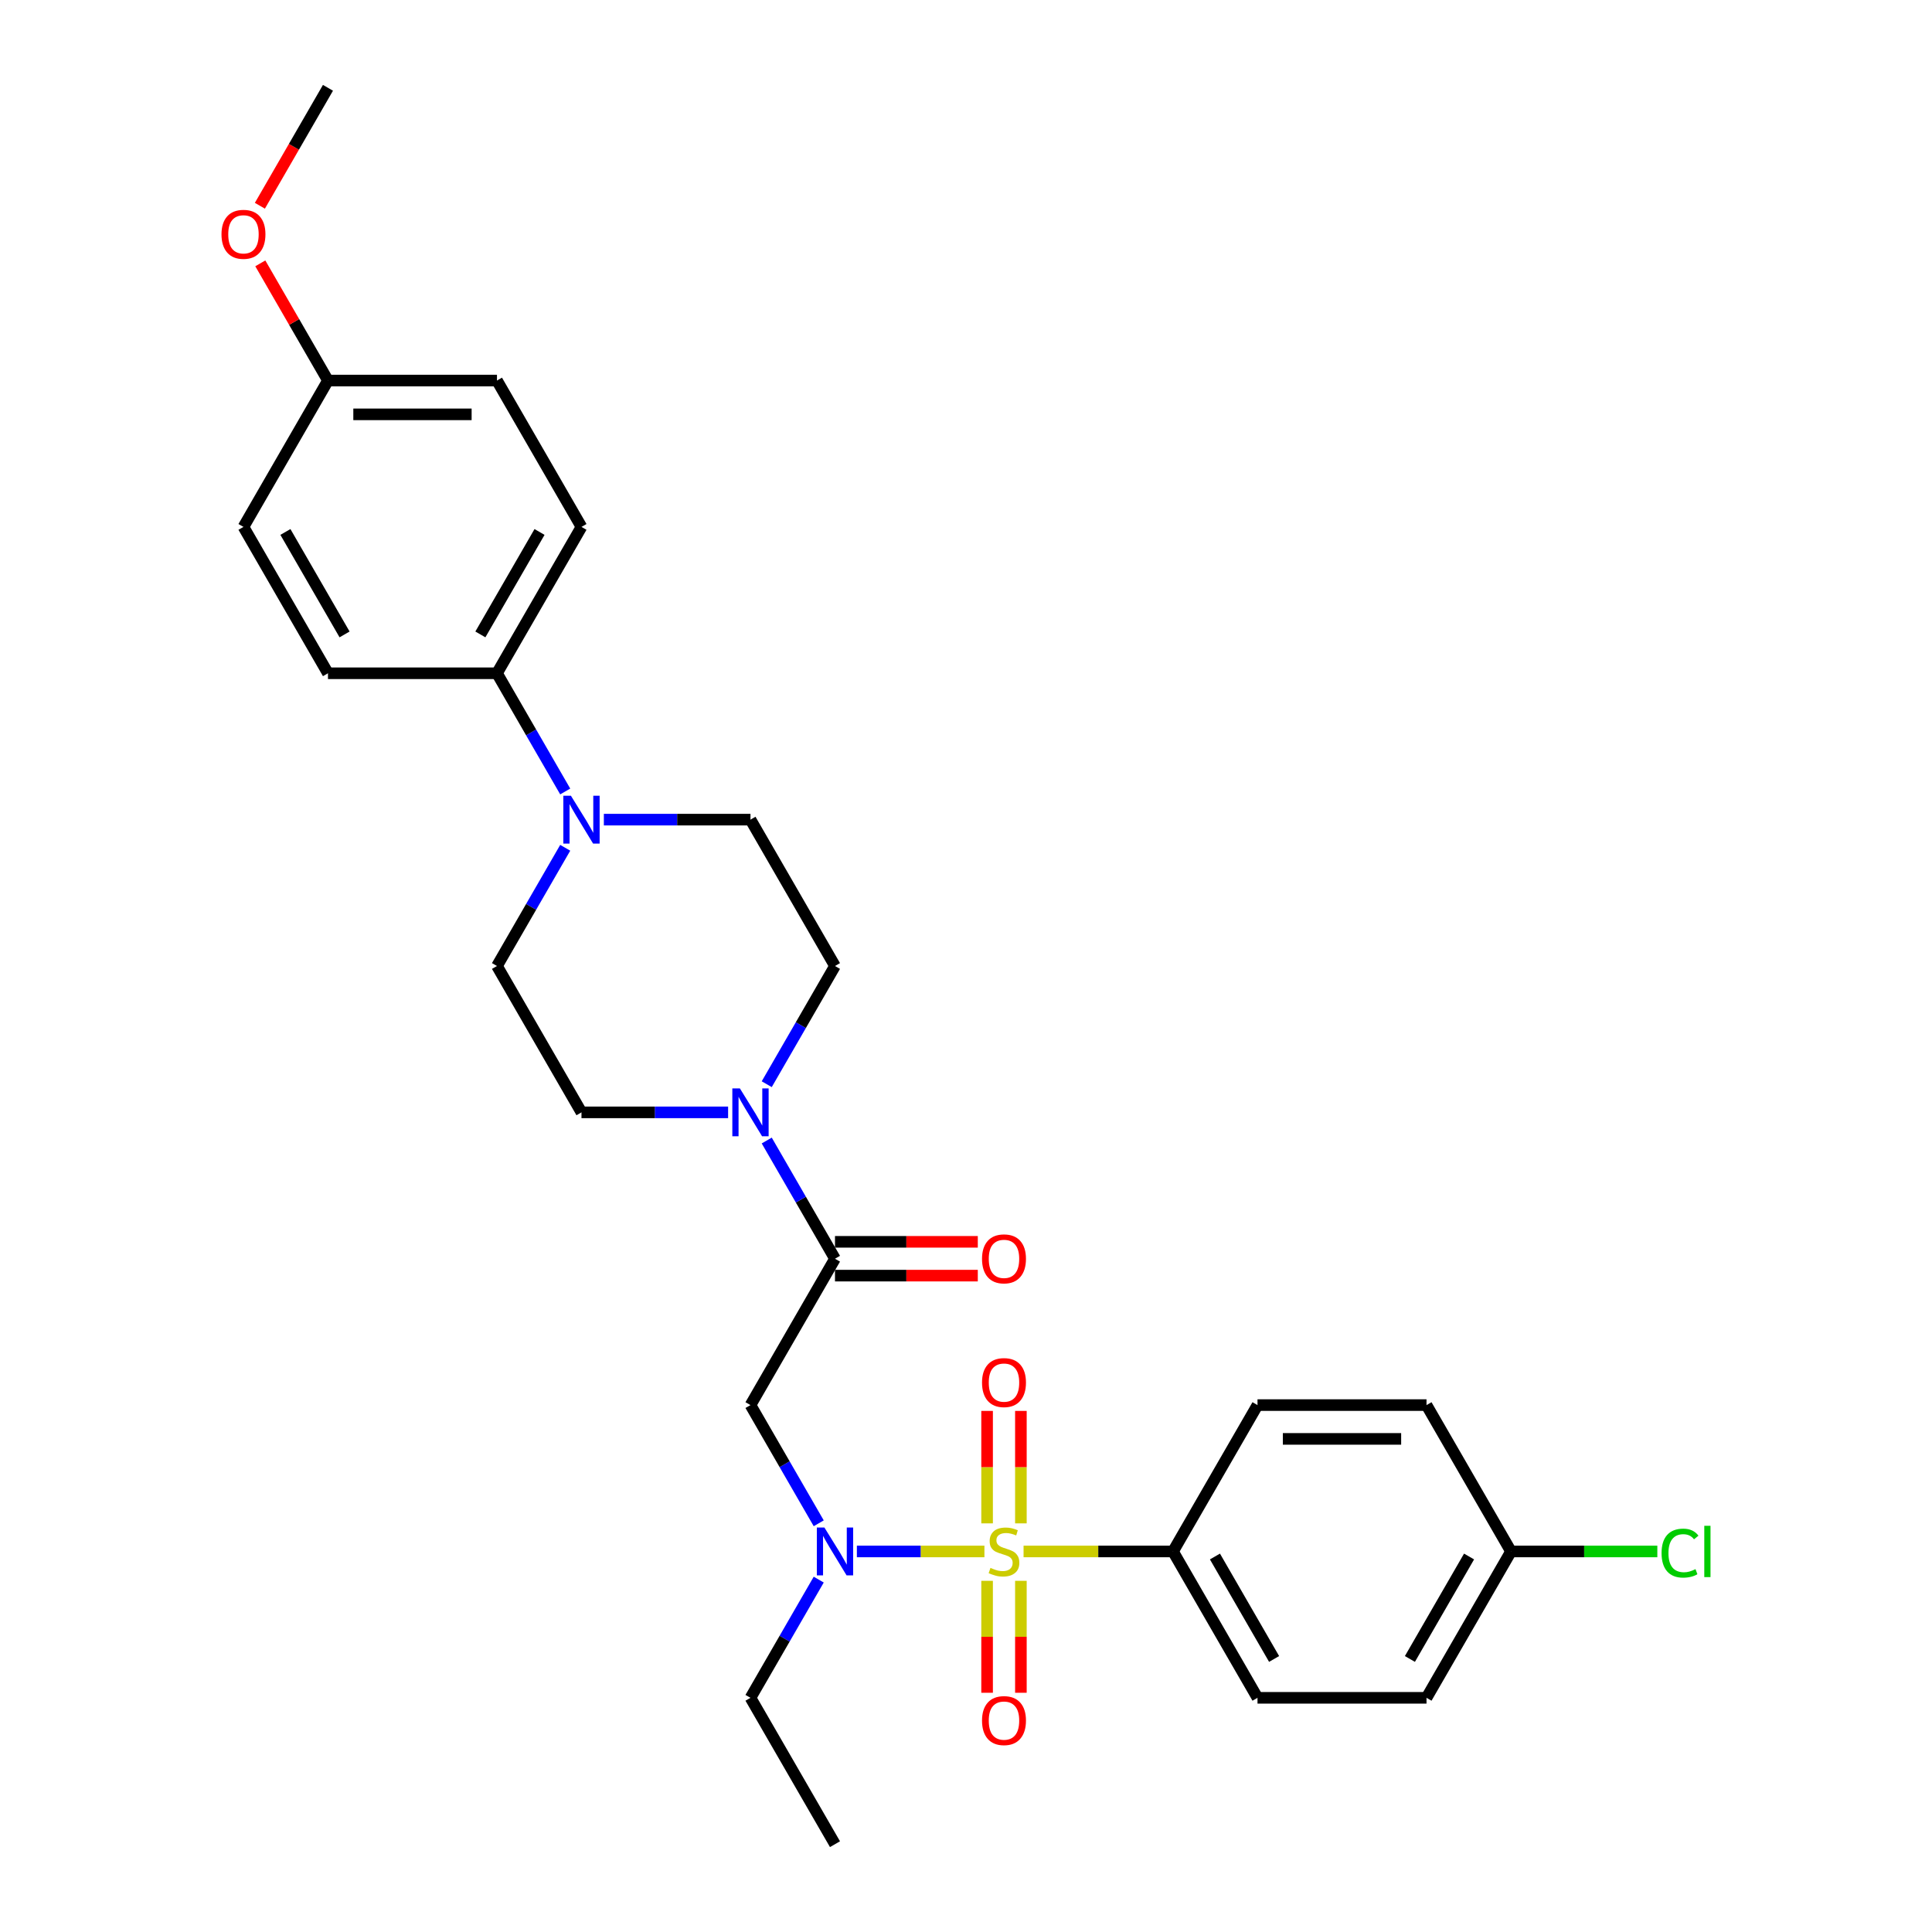 <?xml version='1.0' encoding='iso-8859-1'?>
<svg version='1.1' baseProfile='full'
              xmlns='http://www.w3.org/2000/svg'
                      xmlns:rdkit='http://www.rdkit.org/xml'
                      xmlns:xlink='http://www.w3.org/1999/xlink'
                  xml:space='preserve'
width='1000px' height='1000px' viewBox='0 0 1000 1000'>
<!-- END OF HEADER -->
<rect style='opacity:1.0;fill:#FFFFFF;stroke:none' width='1000' height='1000' x='0' y='0'> </rect>
<path class='bond-0' d='M 509.535,803.03 L 476.526,803.03' style='fill:none;fill-rule:evenodd;stroke:#CCCC00;stroke-width:6px;stroke-linecap:butt;stroke-linejoin:miter;stroke-opacity:1' />
<path class='bond-0' d='M 476.526,803.03 L 443.516,803.03' style='fill:none;fill-rule:evenodd;stroke:#0000FF;stroke-width:6px;stroke-linecap:butt;stroke-linejoin:miter;stroke-opacity:1' />
<path class='bond-5' d='M 529.795,803.03 L 568.468,803.03' style='fill:none;fill-rule:evenodd;stroke:#CCCC00;stroke-width:6px;stroke-linecap:butt;stroke-linejoin:miter;stroke-opacity:1' />
<path class='bond-5' d='M 568.468,803.03 L 607.142,803.03' style='fill:none;fill-rule:evenodd;stroke:#000000;stroke-width:6px;stroke-linecap:butt;stroke-linejoin:miter;stroke-opacity:1' />
<path class='bond-6' d='M 528.413,788.492 L 528.413,759.39' style='fill:none;fill-rule:evenodd;stroke:#CCCC00;stroke-width:6px;stroke-linecap:butt;stroke-linejoin:miter;stroke-opacity:1' />
<path class='bond-6' d='M 528.413,759.39 L 528.413,730.288' style='fill:none;fill-rule:evenodd;stroke:#FF0000;stroke-width:6px;stroke-linecap:butt;stroke-linejoin:miter;stroke-opacity:1' />
<path class='bond-6' d='M 510.917,788.492 L 510.917,759.39' style='fill:none;fill-rule:evenodd;stroke:#CCCC00;stroke-width:6px;stroke-linecap:butt;stroke-linejoin:miter;stroke-opacity:1' />
<path class='bond-6' d='M 510.917,759.39 L 510.917,730.288' style='fill:none;fill-rule:evenodd;stroke:#FF0000;stroke-width:6px;stroke-linecap:butt;stroke-linejoin:miter;stroke-opacity:1' />
<path class='bond-7' d='M 510.917,818.234 L 510.917,847.204' style='fill:none;fill-rule:evenodd;stroke:#CCCC00;stroke-width:6px;stroke-linecap:butt;stroke-linejoin:miter;stroke-opacity:1' />
<path class='bond-7' d='M 510.917,847.204 L 510.917,876.174' style='fill:none;fill-rule:evenodd;stroke:#FF0000;stroke-width:6px;stroke-linecap:butt;stroke-linejoin:miter;stroke-opacity:1' />
<path class='bond-7' d='M 528.413,818.234 L 528.413,847.204' style='fill:none;fill-rule:evenodd;stroke:#CCCC00;stroke-width:6px;stroke-linecap:butt;stroke-linejoin:miter;stroke-opacity:1' />
<path class='bond-7' d='M 528.413,847.204 L 528.413,876.174' style='fill:none;fill-rule:evenodd;stroke:#FF0000;stroke-width:6px;stroke-linecap:butt;stroke-linejoin:miter;stroke-opacity:1' />
<path class='bond-2' d='M 423.773,788.457 L 406.111,757.865' style='fill:none;fill-rule:evenodd;stroke:#0000FF;stroke-width:6px;stroke-linecap:butt;stroke-linejoin:miter;stroke-opacity:1' />
<path class='bond-2' d='M 406.111,757.865 L 388.449,727.273' style='fill:none;fill-rule:evenodd;stroke:#000000;stroke-width:6px;stroke-linecap:butt;stroke-linejoin:miter;stroke-opacity:1' />
<path class='bond-25' d='M 423.773,817.604 L 406.111,848.196' style='fill:none;fill-rule:evenodd;stroke:#0000FF;stroke-width:6px;stroke-linecap:butt;stroke-linejoin:miter;stroke-opacity:1' />
<path class='bond-25' d='M 406.111,848.196 L 388.449,878.788' style='fill:none;fill-rule:evenodd;stroke:#000000;stroke-width:6px;stroke-linecap:butt;stroke-linejoin:miter;stroke-opacity:1' />
<path class='bond-1' d='M 432.188,651.515 L 388.449,727.273' style='fill:none;fill-rule:evenodd;stroke:#000000;stroke-width:6px;stroke-linecap:butt;stroke-linejoin:miter;stroke-opacity:1' />
<path class='bond-3' d='M 432.188,651.515 L 414.525,620.923' style='fill:none;fill-rule:evenodd;stroke:#000000;stroke-width:6px;stroke-linecap:butt;stroke-linejoin:miter;stroke-opacity:1' />
<path class='bond-3' d='M 414.525,620.923 L 396.863,590.331' style='fill:none;fill-rule:evenodd;stroke:#0000FF;stroke-width:6px;stroke-linecap:butt;stroke-linejoin:miter;stroke-opacity:1' />
<path class='bond-13' d='M 432.188,660.263 L 469.147,660.263' style='fill:none;fill-rule:evenodd;stroke:#000000;stroke-width:6px;stroke-linecap:butt;stroke-linejoin:miter;stroke-opacity:1' />
<path class='bond-13' d='M 469.147,660.263 L 506.106,660.263' style='fill:none;fill-rule:evenodd;stroke:#FF0000;stroke-width:6px;stroke-linecap:butt;stroke-linejoin:miter;stroke-opacity:1' />
<path class='bond-13' d='M 432.188,642.767 L 469.147,642.767' style='fill:none;fill-rule:evenodd;stroke:#000000;stroke-width:6px;stroke-linecap:butt;stroke-linejoin:miter;stroke-opacity:1' />
<path class='bond-13' d='M 469.147,642.767 L 506.106,642.767' style='fill:none;fill-rule:evenodd;stroke:#FF0000;stroke-width:6px;stroke-linecap:butt;stroke-linejoin:miter;stroke-opacity:1' />
<path class='bond-9' d='M 396.863,561.184 L 414.525,530.592' style='fill:none;fill-rule:evenodd;stroke:#0000FF;stroke-width:6px;stroke-linecap:butt;stroke-linejoin:miter;stroke-opacity:1' />
<path class='bond-9' d='M 414.525,530.592 L 432.188,500' style='fill:none;fill-rule:evenodd;stroke:#000000;stroke-width:6px;stroke-linecap:butt;stroke-linejoin:miter;stroke-opacity:1' />
<path class='bond-10' d='M 376.867,575.758 L 338.919,575.758' style='fill:none;fill-rule:evenodd;stroke:#0000FF;stroke-width:6px;stroke-linecap:butt;stroke-linejoin:miter;stroke-opacity:1' />
<path class='bond-10' d='M 338.919,575.758 L 300.972,575.758' style='fill:none;fill-rule:evenodd;stroke:#000000;stroke-width:6px;stroke-linecap:butt;stroke-linejoin:miter;stroke-opacity:1' />
<path class='bond-4' d='M 292.557,438.816 L 274.895,469.408' style='fill:none;fill-rule:evenodd;stroke:#0000FF;stroke-width:6px;stroke-linecap:butt;stroke-linejoin:miter;stroke-opacity:1' />
<path class='bond-4' d='M 274.895,469.408 L 257.233,500' style='fill:none;fill-rule:evenodd;stroke:#000000;stroke-width:6px;stroke-linecap:butt;stroke-linejoin:miter;stroke-opacity:1' />
<path class='bond-8' d='M 292.557,409.669 L 274.895,379.077' style='fill:none;fill-rule:evenodd;stroke:#0000FF;stroke-width:6px;stroke-linecap:butt;stroke-linejoin:miter;stroke-opacity:1' />
<path class='bond-8' d='M 274.895,379.077 L 257.233,348.485' style='fill:none;fill-rule:evenodd;stroke:#000000;stroke-width:6px;stroke-linecap:butt;stroke-linejoin:miter;stroke-opacity:1' />
<path class='bond-30' d='M 312.554,424.242 L 350.501,424.242' style='fill:none;fill-rule:evenodd;stroke:#0000FF;stroke-width:6px;stroke-linecap:butt;stroke-linejoin:miter;stroke-opacity:1' />
<path class='bond-30' d='M 350.501,424.242 L 388.449,424.242' style='fill:none;fill-rule:evenodd;stroke:#000000;stroke-width:6px;stroke-linecap:butt;stroke-linejoin:miter;stroke-opacity:1' />
<path class='bond-14' d='M 607.142,803.03 L 650.881,878.788' style='fill:none;fill-rule:evenodd;stroke:#000000;stroke-width:6px;stroke-linecap:butt;stroke-linejoin:miter;stroke-opacity:1' />
<path class='bond-14' d='M 628.855,805.646 L 659.472,858.677' style='fill:none;fill-rule:evenodd;stroke:#000000;stroke-width:6px;stroke-linecap:butt;stroke-linejoin:miter;stroke-opacity:1' />
<path class='bond-15' d='M 607.142,803.03 L 650.881,727.273' style='fill:none;fill-rule:evenodd;stroke:#000000;stroke-width:6px;stroke-linecap:butt;stroke-linejoin:miter;stroke-opacity:1' />
<path class='bond-16' d='M 257.233,348.485 L 300.972,272.727' style='fill:none;fill-rule:evenodd;stroke:#000000;stroke-width:6px;stroke-linecap:butt;stroke-linejoin:miter;stroke-opacity:1' />
<path class='bond-16' d='M 248.642,328.373 L 279.259,275.343' style='fill:none;fill-rule:evenodd;stroke:#000000;stroke-width:6px;stroke-linecap:butt;stroke-linejoin:miter;stroke-opacity:1' />
<path class='bond-17' d='M 257.233,348.485 L 169.756,348.485' style='fill:none;fill-rule:evenodd;stroke:#000000;stroke-width:6px;stroke-linecap:butt;stroke-linejoin:miter;stroke-opacity:1' />
<path class='bond-11' d='M 432.188,500 L 388.449,424.242' style='fill:none;fill-rule:evenodd;stroke:#000000;stroke-width:6px;stroke-linecap:butt;stroke-linejoin:miter;stroke-opacity:1' />
<path class='bond-12' d='M 300.972,575.758 L 257.233,500' style='fill:none;fill-rule:evenodd;stroke:#000000;stroke-width:6px;stroke-linecap:butt;stroke-linejoin:miter;stroke-opacity:1' />
<path class='bond-21' d='M 650.881,878.788 L 738.358,878.788' style='fill:none;fill-rule:evenodd;stroke:#000000;stroke-width:6px;stroke-linecap:butt;stroke-linejoin:miter;stroke-opacity:1' />
<path class='bond-20' d='M 650.881,727.273 L 738.358,727.273' style='fill:none;fill-rule:evenodd;stroke:#000000;stroke-width:6px;stroke-linecap:butt;stroke-linejoin:miter;stroke-opacity:1' />
<path class='bond-20' d='M 664.002,744.768 L 725.237,744.768' style='fill:none;fill-rule:evenodd;stroke:#000000;stroke-width:6px;stroke-linecap:butt;stroke-linejoin:miter;stroke-opacity:1' />
<path class='bond-23' d='M 300.972,272.727 L 257.233,196.97' style='fill:none;fill-rule:evenodd;stroke:#000000;stroke-width:6px;stroke-linecap:butt;stroke-linejoin:miter;stroke-opacity:1' />
<path class='bond-22' d='M 169.756,348.485 L 126.017,272.727' style='fill:none;fill-rule:evenodd;stroke:#000000;stroke-width:6px;stroke-linecap:butt;stroke-linejoin:miter;stroke-opacity:1' />
<path class='bond-22' d='M 178.346,328.373 L 147.729,275.343' style='fill:none;fill-rule:evenodd;stroke:#000000;stroke-width:6px;stroke-linecap:butt;stroke-linejoin:miter;stroke-opacity:1' />
<path class='bond-18' d='M 782.097,803.03 L 738.358,727.273' style='fill:none;fill-rule:evenodd;stroke:#000000;stroke-width:6px;stroke-linecap:butt;stroke-linejoin:miter;stroke-opacity:1' />
<path class='bond-24' d='M 782.097,803.03 L 819.966,803.03' style='fill:none;fill-rule:evenodd;stroke:#000000;stroke-width:6px;stroke-linecap:butt;stroke-linejoin:miter;stroke-opacity:1' />
<path class='bond-24' d='M 819.966,803.03 L 857.835,803.03' style='fill:none;fill-rule:evenodd;stroke:#00CC00;stroke-width:6px;stroke-linecap:butt;stroke-linejoin:miter;stroke-opacity:1' />
<path class='bond-29' d='M 782.097,803.03 L 738.358,878.788' style='fill:none;fill-rule:evenodd;stroke:#000000;stroke-width:6px;stroke-linecap:butt;stroke-linejoin:miter;stroke-opacity:1' />
<path class='bond-29' d='M 760.385,805.646 L 729.767,858.677' style='fill:none;fill-rule:evenodd;stroke:#000000;stroke-width:6px;stroke-linecap:butt;stroke-linejoin:miter;stroke-opacity:1' />
<path class='bond-19' d='M 169.756,196.97 L 126.017,272.727' style='fill:none;fill-rule:evenodd;stroke:#000000;stroke-width:6px;stroke-linecap:butt;stroke-linejoin:miter;stroke-opacity:1' />
<path class='bond-26' d='M 169.756,196.97 L 152.245,166.64' style='fill:none;fill-rule:evenodd;stroke:#000000;stroke-width:6px;stroke-linecap:butt;stroke-linejoin:miter;stroke-opacity:1' />
<path class='bond-26' d='M 152.245,166.64 L 134.734,136.311' style='fill:none;fill-rule:evenodd;stroke:#FF0000;stroke-width:6px;stroke-linecap:butt;stroke-linejoin:miter;stroke-opacity:1' />
<path class='bond-31' d='M 169.756,196.97 L 257.233,196.97' style='fill:none;fill-rule:evenodd;stroke:#000000;stroke-width:6px;stroke-linecap:butt;stroke-linejoin:miter;stroke-opacity:1' />
<path class='bond-31' d='M 182.877,214.465 L 244.111,214.465' style='fill:none;fill-rule:evenodd;stroke:#000000;stroke-width:6px;stroke-linecap:butt;stroke-linejoin:miter;stroke-opacity:1' />
<path class='bond-28' d='M 388.449,878.788 L 432.188,954.545' style='fill:none;fill-rule:evenodd;stroke:#000000;stroke-width:6px;stroke-linecap:butt;stroke-linejoin:miter;stroke-opacity:1' />
<path class='bond-27' d='M 134.512,106.498 L 152.134,75.977' style='fill:none;fill-rule:evenodd;stroke:#FF0000;stroke-width:6px;stroke-linecap:butt;stroke-linejoin:miter;stroke-opacity:1' />
<path class='bond-27' d='M 152.134,75.977 L 169.756,45.455' style='fill:none;fill-rule:evenodd;stroke:#000000;stroke-width:6px;stroke-linecap:butt;stroke-linejoin:miter;stroke-opacity:1' />
<path  class='atom-0' d='M 512.667 811.533
Q 512.947 811.638, 514.101 812.128
Q 515.256 812.618, 516.516 812.933
Q 517.81 813.213, 519.07 813.213
Q 521.414 813.213, 522.779 812.093
Q 524.144 810.938, 524.144 808.944
Q 524.144 807.579, 523.444 806.739
Q 522.779 805.9, 521.729 805.445
Q 520.68 804.99, 518.93 804.465
Q 516.726 803.8, 515.396 803.17
Q 514.101 802.54, 513.157 801.211
Q 512.247 799.881, 512.247 797.642
Q 512.247 794.528, 514.346 792.603
Q 516.481 790.679, 520.68 790.679
Q 523.549 790.679, 526.803 792.043
L 525.998 794.737
Q 523.024 793.513, 520.785 793.513
Q 518.37 793.513, 517.041 794.528
Q 515.711 795.507, 515.746 797.222
Q 515.746 798.551, 516.411 799.356
Q 517.111 800.161, 518.09 800.616
Q 519.105 801.071, 520.785 801.596
Q 523.024 802.295, 524.354 802.995
Q 525.683 803.695, 526.628 805.13
Q 527.608 806.529, 527.608 808.944
Q 527.608 812.373, 525.298 814.227
Q 523.024 816.047, 519.21 816.047
Q 517.006 816.047, 515.326 815.557
Q 513.681 815.102, 511.722 814.297
L 512.667 811.533
' fill='#CCCC00'/>
<path  class='atom-1' d='M 426.712 790.644
L 434.829 803.765
Q 435.634 805.06, 436.929 807.404
Q 438.224 809.749, 438.294 809.889
L 438.294 790.644
L 441.583 790.644
L 441.583 815.417
L 438.189 815.417
L 429.476 801.071
Q 428.461 799.391, 427.376 797.467
Q 426.327 795.542, 426.012 794.947
L 426.012 815.417
L 422.793 815.417
L 422.793 790.644
L 426.712 790.644
' fill='#0000FF'/>
<path  class='atom-4' d='M 382.973 563.371
L 391.091 576.492
Q 391.896 577.787, 393.19 580.131
Q 394.485 582.476, 394.555 582.616
L 394.555 563.371
L 397.844 563.371
L 397.844 588.144
L 394.45 588.144
L 385.737 573.798
Q 384.722 572.119, 383.638 570.194
Q 382.588 568.27, 382.273 567.675
L 382.273 588.144
L 379.054 588.144
L 379.054 563.371
L 382.973 563.371
' fill='#0000FF'/>
<path  class='atom-5' d='M 295.496 411.856
L 303.613 424.977
Q 304.418 426.272, 305.713 428.616
Q 307.008 430.961, 307.078 431.101
L 307.078 411.856
L 310.367 411.856
L 310.367 436.629
L 306.973 436.629
L 298.26 422.283
Q 297.245 420.603, 296.16 418.679
Q 295.111 416.754, 294.796 416.16
L 294.796 436.629
L 291.577 436.629
L 291.577 411.856
L 295.496 411.856
' fill='#0000FF'/>
<path  class='atom-7' d='M 508.293 715.623
Q 508.293 709.675, 511.232 706.35
Q 514.171 703.026, 519.665 703.026
Q 525.158 703.026, 528.098 706.35
Q 531.037 709.675, 531.037 715.623
Q 531.037 721.641, 528.063 725.071
Q 525.088 728.465, 519.665 728.465
Q 514.206 728.465, 511.232 725.071
Q 508.293 721.676, 508.293 715.623
M 519.665 725.665
Q 523.444 725.665, 525.473 723.146
Q 527.538 720.592, 527.538 715.623
Q 527.538 710.759, 525.473 708.31
Q 523.444 705.826, 519.665 705.826
Q 515.886 705.826, 513.821 708.275
Q 511.792 710.724, 511.792 715.623
Q 511.792 720.627, 513.821 723.146
Q 515.886 725.665, 519.665 725.665
' fill='#FF0000'/>
<path  class='atom-8' d='M 508.293 890.578
Q 508.293 884.629, 511.232 881.305
Q 514.171 877.981, 519.665 877.981
Q 525.158 877.981, 528.098 881.305
Q 531.037 884.629, 531.037 890.578
Q 531.037 896.596, 528.063 900.025
Q 525.088 903.419, 519.665 903.419
Q 514.206 903.419, 511.232 900.025
Q 508.293 896.631, 508.293 890.578
M 519.665 900.62
Q 523.444 900.62, 525.473 898.101
Q 527.538 895.546, 527.538 890.578
Q 527.538 885.714, 525.473 883.264
Q 523.444 880.78, 519.665 880.78
Q 515.886 880.78, 513.821 883.23
Q 511.792 885.679, 511.792 890.578
Q 511.792 895.581, 513.821 898.101
Q 515.886 900.62, 519.665 900.62
' fill='#FF0000'/>
<path  class='atom-14' d='M 508.293 651.585
Q 508.293 645.637, 511.232 642.313
Q 514.171 638.988, 519.665 638.988
Q 525.158 638.988, 528.098 642.313
Q 531.037 645.637, 531.037 651.585
Q 531.037 657.604, 528.063 661.033
Q 525.088 664.427, 519.665 664.427
Q 514.206 664.427, 511.232 661.033
Q 508.293 657.639, 508.293 651.585
M 519.665 661.628
Q 523.444 661.628, 525.473 659.108
Q 527.538 656.554, 527.538 651.585
Q 527.538 646.721, 525.473 644.272
Q 523.444 641.788, 519.665 641.788
Q 515.886 641.788, 513.821 644.237
Q 511.792 646.686, 511.792 651.585
Q 511.792 656.589, 513.821 659.108
Q 515.886 661.628, 519.665 661.628
' fill='#FF0000'/>
<path  class='atom-25' d='M 860.022 803.888
Q 860.022 797.729, 862.891 794.51
Q 865.795 791.256, 871.289 791.256
Q 876.397 791.256, 879.127 794.86
L 876.817 796.749
Q 874.823 794.125, 871.289 794.125
Q 867.545 794.125, 865.55 796.644
Q 863.591 799.129, 863.591 803.888
Q 863.591 808.786, 865.62 811.306
Q 867.685 813.825, 871.674 813.825
Q 874.403 813.825, 877.587 812.18
L 878.567 814.805
Q 877.272 815.645, 875.313 816.134
Q 873.353 816.624, 871.184 816.624
Q 865.795 816.624, 862.891 813.335
Q 860.022 810.046, 860.022 803.888
' fill='#00CC00'/>
<path  class='atom-25' d='M 882.136 789.751
L 885.355 789.751
L 885.355 816.309
L 882.136 816.309
L 882.136 789.751
' fill='#00CC00'/>
<path  class='atom-27' d='M 114.645 121.282
Q 114.645 115.334, 117.584 112.01
Q 120.523 108.685, 126.017 108.685
Q 131.511 108.685, 134.45 112.01
Q 137.389 115.334, 137.389 121.282
Q 137.389 127.301, 134.415 130.73
Q 131.441 134.124, 126.017 134.124
Q 120.558 134.124, 117.584 130.73
Q 114.645 127.336, 114.645 121.282
M 126.017 131.324
Q 129.796 131.324, 131.825 128.805
Q 133.89 126.251, 133.89 121.282
Q 133.89 116.418, 131.825 113.969
Q 129.796 111.485, 126.017 111.485
Q 122.238 111.485, 120.174 113.934
Q 118.144 116.383, 118.144 121.282
Q 118.144 126.286, 120.174 128.805
Q 122.238 131.324, 126.017 131.324
' fill='#FF0000'/>
</svg>

